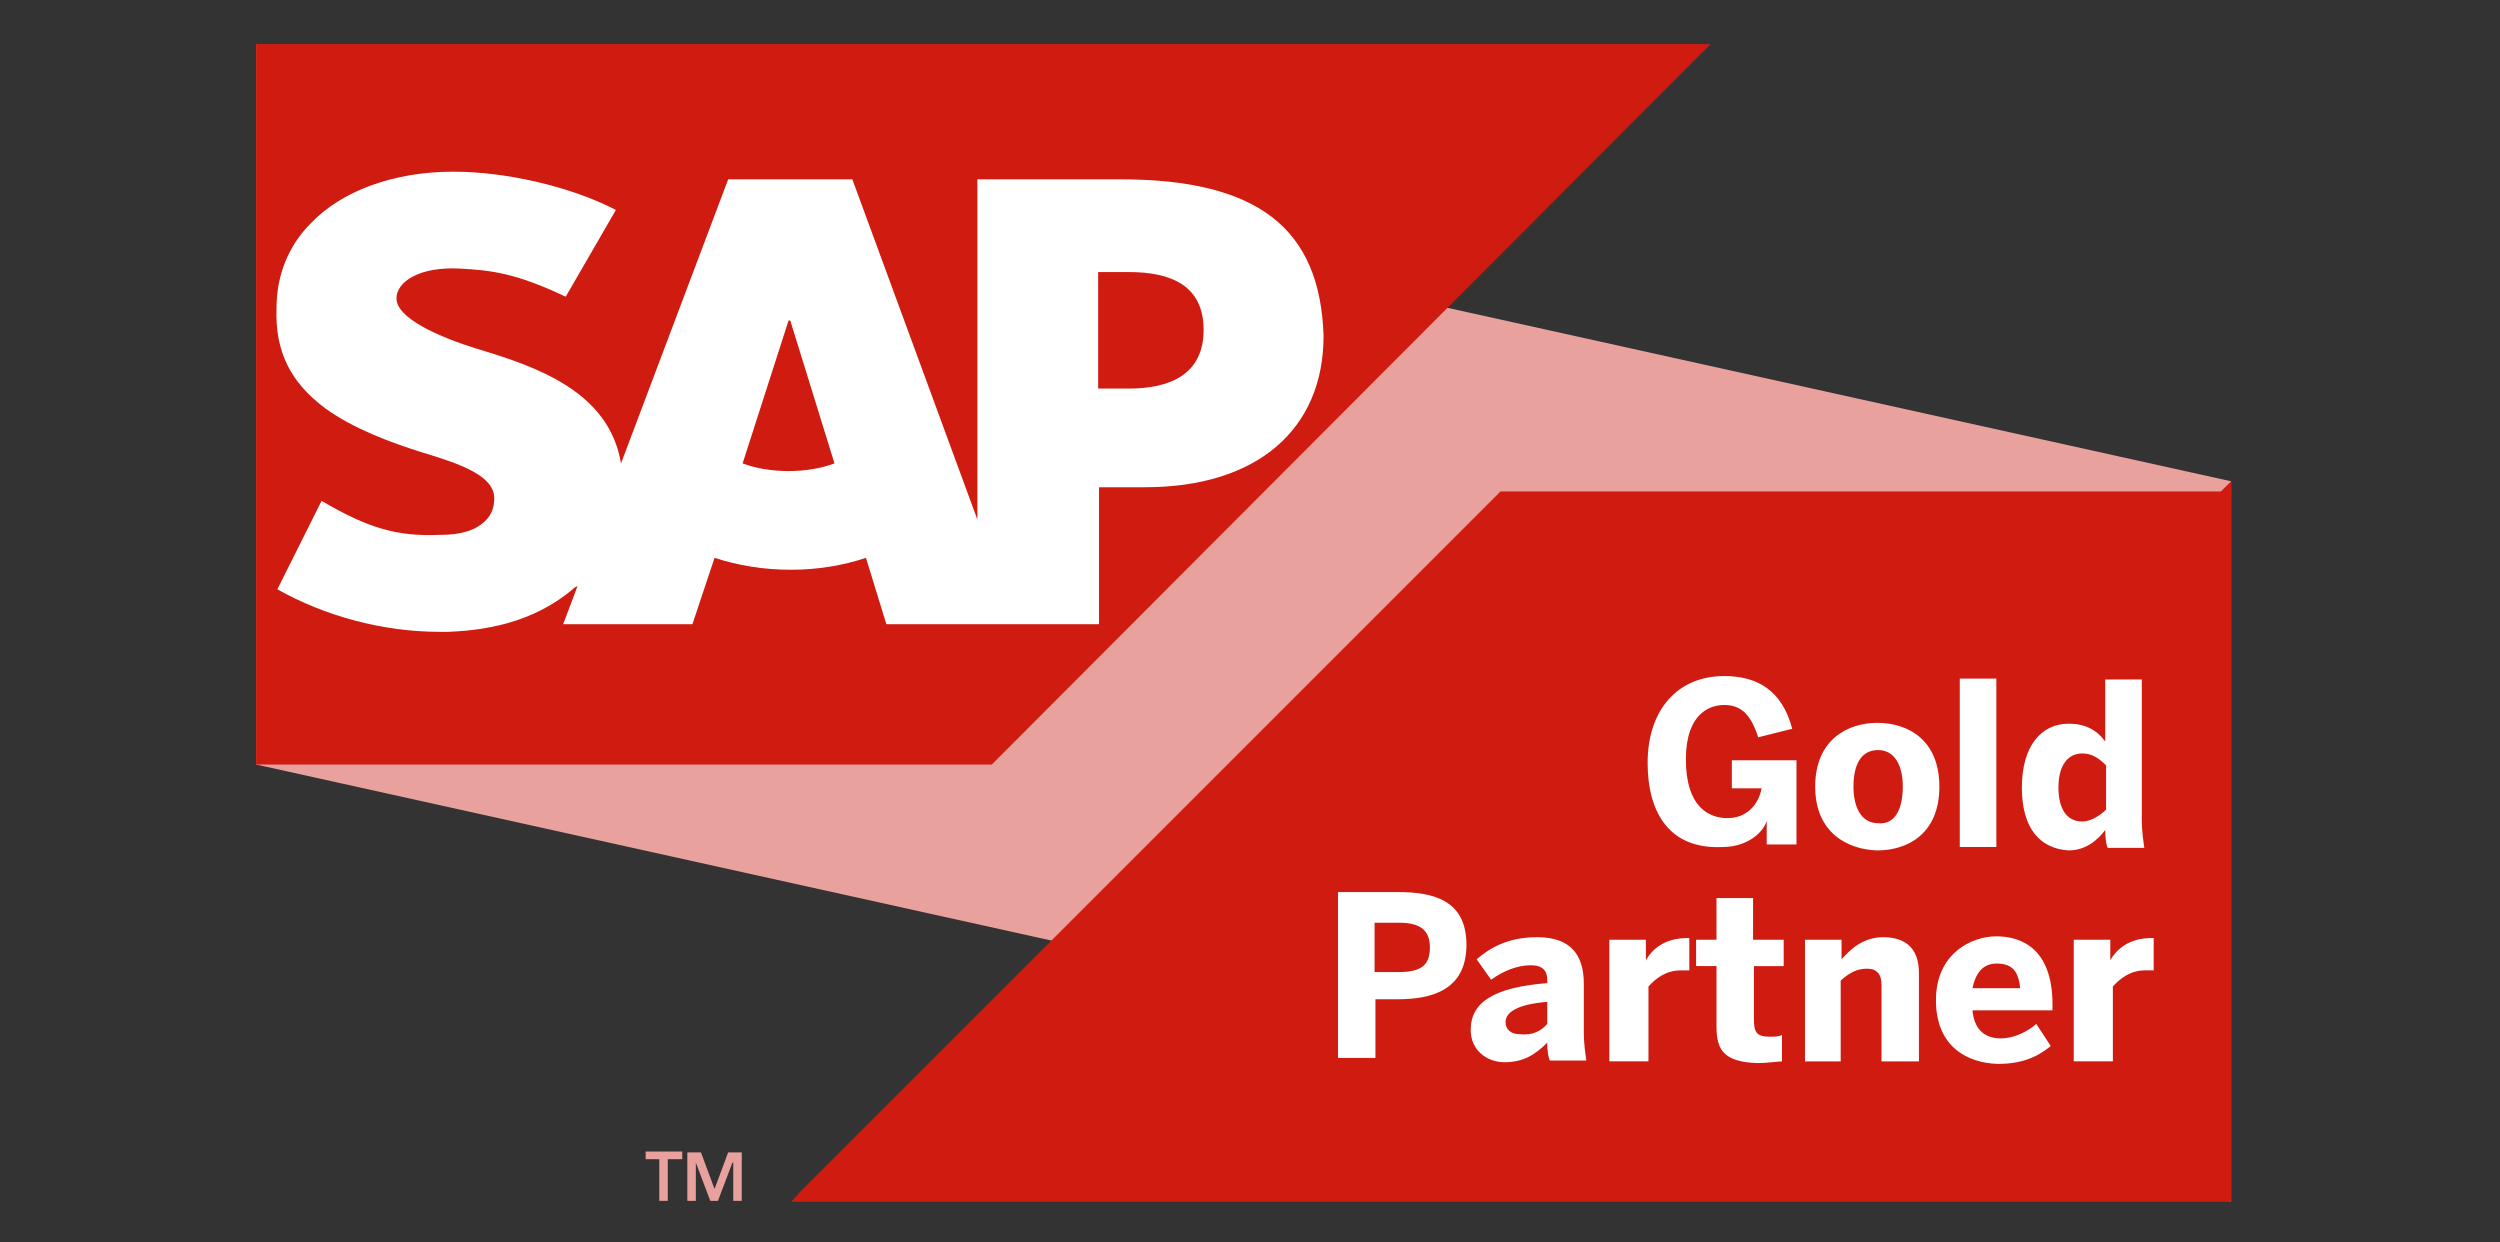 <svg xmlns="http://www.w3.org/2000/svg" width="161" height="80" viewBox="0 0 161 80"><rect x="0" y="0" width="161" height="80" fill="#333333" stroke="none"/><g fill="none" fill-rule="evenodd"><g fill-rule="nonzero"><path fill="#E8A19D" d="M143.683 77.39L16.493 49.235V2.84l127.19 28.155z"/><path fill="#D01B11" d="M143.682 30.995l-.657.657H96.63L51.549 76.733l-.578.657h92.711z"/><g fill="#E8A19D"><path d="M41.58 74.159h2.356v.493h-.931v2.684h-.548v-2.684h-.877zM47.168 74.871l-.932 2.465h-.493l-.931-2.465v2.465h-.548v-3.123h.877l.876 2.356.877-2.356h.876v3.123h-.548v-2.465z"/></g><g fill="#FFF"><path d="M86.168 68.133V57.45h3.889c2.3 0 4.382.548 4.382 3.397 0 2.957-2.3 3.505-4.437 3.505h-1.424v3.78h-2.41zm2.355-5.533h1.589c1.533 0 1.972-.547 1.972-1.588 0-1.04-.548-1.589-1.972-1.589h-1.589V62.6zm6.19 3.725c0-1.807 1.534-2.739 4.93-3.013v-.219c0-.547-.274-.93-1.041-.93-.931 0-1.808.383-2.575.93l-.93-1.314c.766-.658 1.916-1.424 3.888-1.424 2.082 0 3.013 1.04 3.013 3.012v3.013c0 .931.11 1.534.164 1.917h-2.355c-.11-.274-.164-.657-.164-1.15-.767.767-1.534 1.26-2.74 1.26-1.15 0-2.19-.767-2.19-2.082zm4.93-.383v-1.424c-1.917.164-2.684.657-2.684 1.314 0 .493.383.767.876.767.876.11 1.424-.22 1.808-.657zm3.998 2.355V60.52h2.356v1.315c.383-.658 1.15-1.425 2.684-1.425h.11v2.082h-.548c-.932 0-1.589.493-2.082 1.04v4.82h-2.52v-.054zm6.902-2.191v-3.89h-1.315V60.52h1.315v-2.684h2.355v2.684h1.972v1.698h-1.917v3.396c0 .876.165 1.15 1.041 1.15.274 0 .548 0 .767-.11v1.699c-.164 0-1.04.11-1.534.11-2.3-.055-2.684-.932-2.684-2.356zm5.697 2.191V60.52h2.355v1.26c.493-.548 1.315-1.424 2.684-1.424 1.37 0 2.3.657 2.3 2.3v5.697h-2.41v-4.93c0-.657-.273-1.04-.93-1.04-.658 0-1.15.273-1.699.766v5.204h-2.3v-.055zm8.435-3.889c0-3.013 2.3-4.108 3.89-4.108 1.588 0 3.615.767 3.615 4.382v.383h-5.15c.11 1.315.877 1.808 1.808 1.808s1.808-.493 2.3-.931l.932 1.424c-.931.767-1.972 1.15-3.396 1.15-1.972-.055-3.999-1.095-3.999-4.108zm5.423-.767c-.11-1.15-.548-1.588-1.534-1.588-.766 0-1.314.493-1.533 1.588h3.067zm3.451-3.122h2.355v1.315c.384-.658 1.15-1.425 2.684-1.425h.11v2.082h-.548c-.931 0-1.588.493-2.081 1.04v4.82h-2.52V60.52zM106.107 49.125c0-3.396 1.917-5.587 4.93-5.587 2.081 0 3.724.877 4.382 3.396l-2.191.548c-.493-1.534-1.15-2.081-2.191-2.081-.877 0-2.465.493-2.465 3.505 0 3.013 1.424 3.78 2.684 3.78 1.15 0 1.972-.767 2.19-1.917h-1.916V48.96h4.163v5.423h-1.917V52.85c-.165.658-1.15 1.698-2.849 1.698-3.396.165-4.82-2.19-4.82-5.423zm10.79 1.534c0-3.012 2.082-4.108 4-4.108 1.917 0 3.998 1.04 3.998 4.108 0 3.068-2.081 4.108-3.999 4.108-1.862-.054-3.998-1.095-3.998-4.108zm5.643 0c0-1.314-.493-2.355-1.589-2.355-1.095 0-1.588.931-1.588 2.355 0 1.315.493 2.356 1.588 2.356 1.096.11 1.589-.932 1.589-2.356zM126.21 54.548V43.703h2.355v10.845zM130.208 50.714c0-2.684 1.26-4.108 3.013-4.108 1.04 0 1.808.383 2.355 1.15v-3.999h2.356v8.929c0 .931.11 1.534.164 1.917h-2.355c-.11-.164-.165-.767-.165-1.15-.493.657-1.26 1.314-2.355 1.314-1.808-.11-3.013-1.369-3.013-4.053zm5.423 1.424V49.29c-.493-.493-.931-.767-1.534-.767-.93 0-1.533.767-1.533 2.191 0 1.315.493 2.191 1.533 2.191.548 0 1.15-.383 1.534-.767z"/></g></g><path fill="#D01B11" d="M16.493 49.235h47.381L110.16 2.84H16.493v46.395"/><path fill="#FFF" d="M72.145 11.55h-9.202v21.91l-8.052-21.91h-7.997l-6.902 18.295c-.767-4.656-5.478-6.245-9.312-7.395-2.465-.767-5.149-1.972-5.149-3.232 0-1.04 1.424-2.081 4.163-1.917 1.917.11 3.506.274 6.737 1.807l3.232-5.587c-2.958-1.533-7.12-2.465-10.462-2.465-3.89 0-7.23 1.26-9.202 3.342-1.425 1.424-2.191 3.341-2.191 5.423-.11 2.848.93 4.82 3.122 6.463 1.807 1.315 4.163 2.191 6.244 2.848 2.575.767 4.656 1.534 4.656 2.958 0 .548-.164 1.041-.547 1.425-.658.657-1.589.93-2.958.93-2.684.11-4.547-.383-7.614-2.19l-2.849 5.696c3.013 1.698 6.738 2.74 10.463 2.74h.493c3.231-.11 5.86-.932 7.997-2.685.11-.11.164-.164.383-.274l-.93 2.465h8.325l1.424-4.272c1.534.493 3.122.767 4.93.767 1.698 0 3.341-.274 4.82-.767l1.315 4.272h13.694v-8.819h2.958c7.23 0 11.503-3.724 11.503-9.75-.22-6.956-4.273-10.079-13.092-10.079zM50.783 30.337c-1.041 0-2.082-.165-2.958-.493l2.958-9.203h.11l2.848 9.203c-.877.328-1.918.493-2.958.493zm21.91-5.314h-1.972V17.52h1.972c2.739 0 4.82.876 4.82 3.725 0 2.848-2.136 3.78-4.82 3.78"/></g></svg>